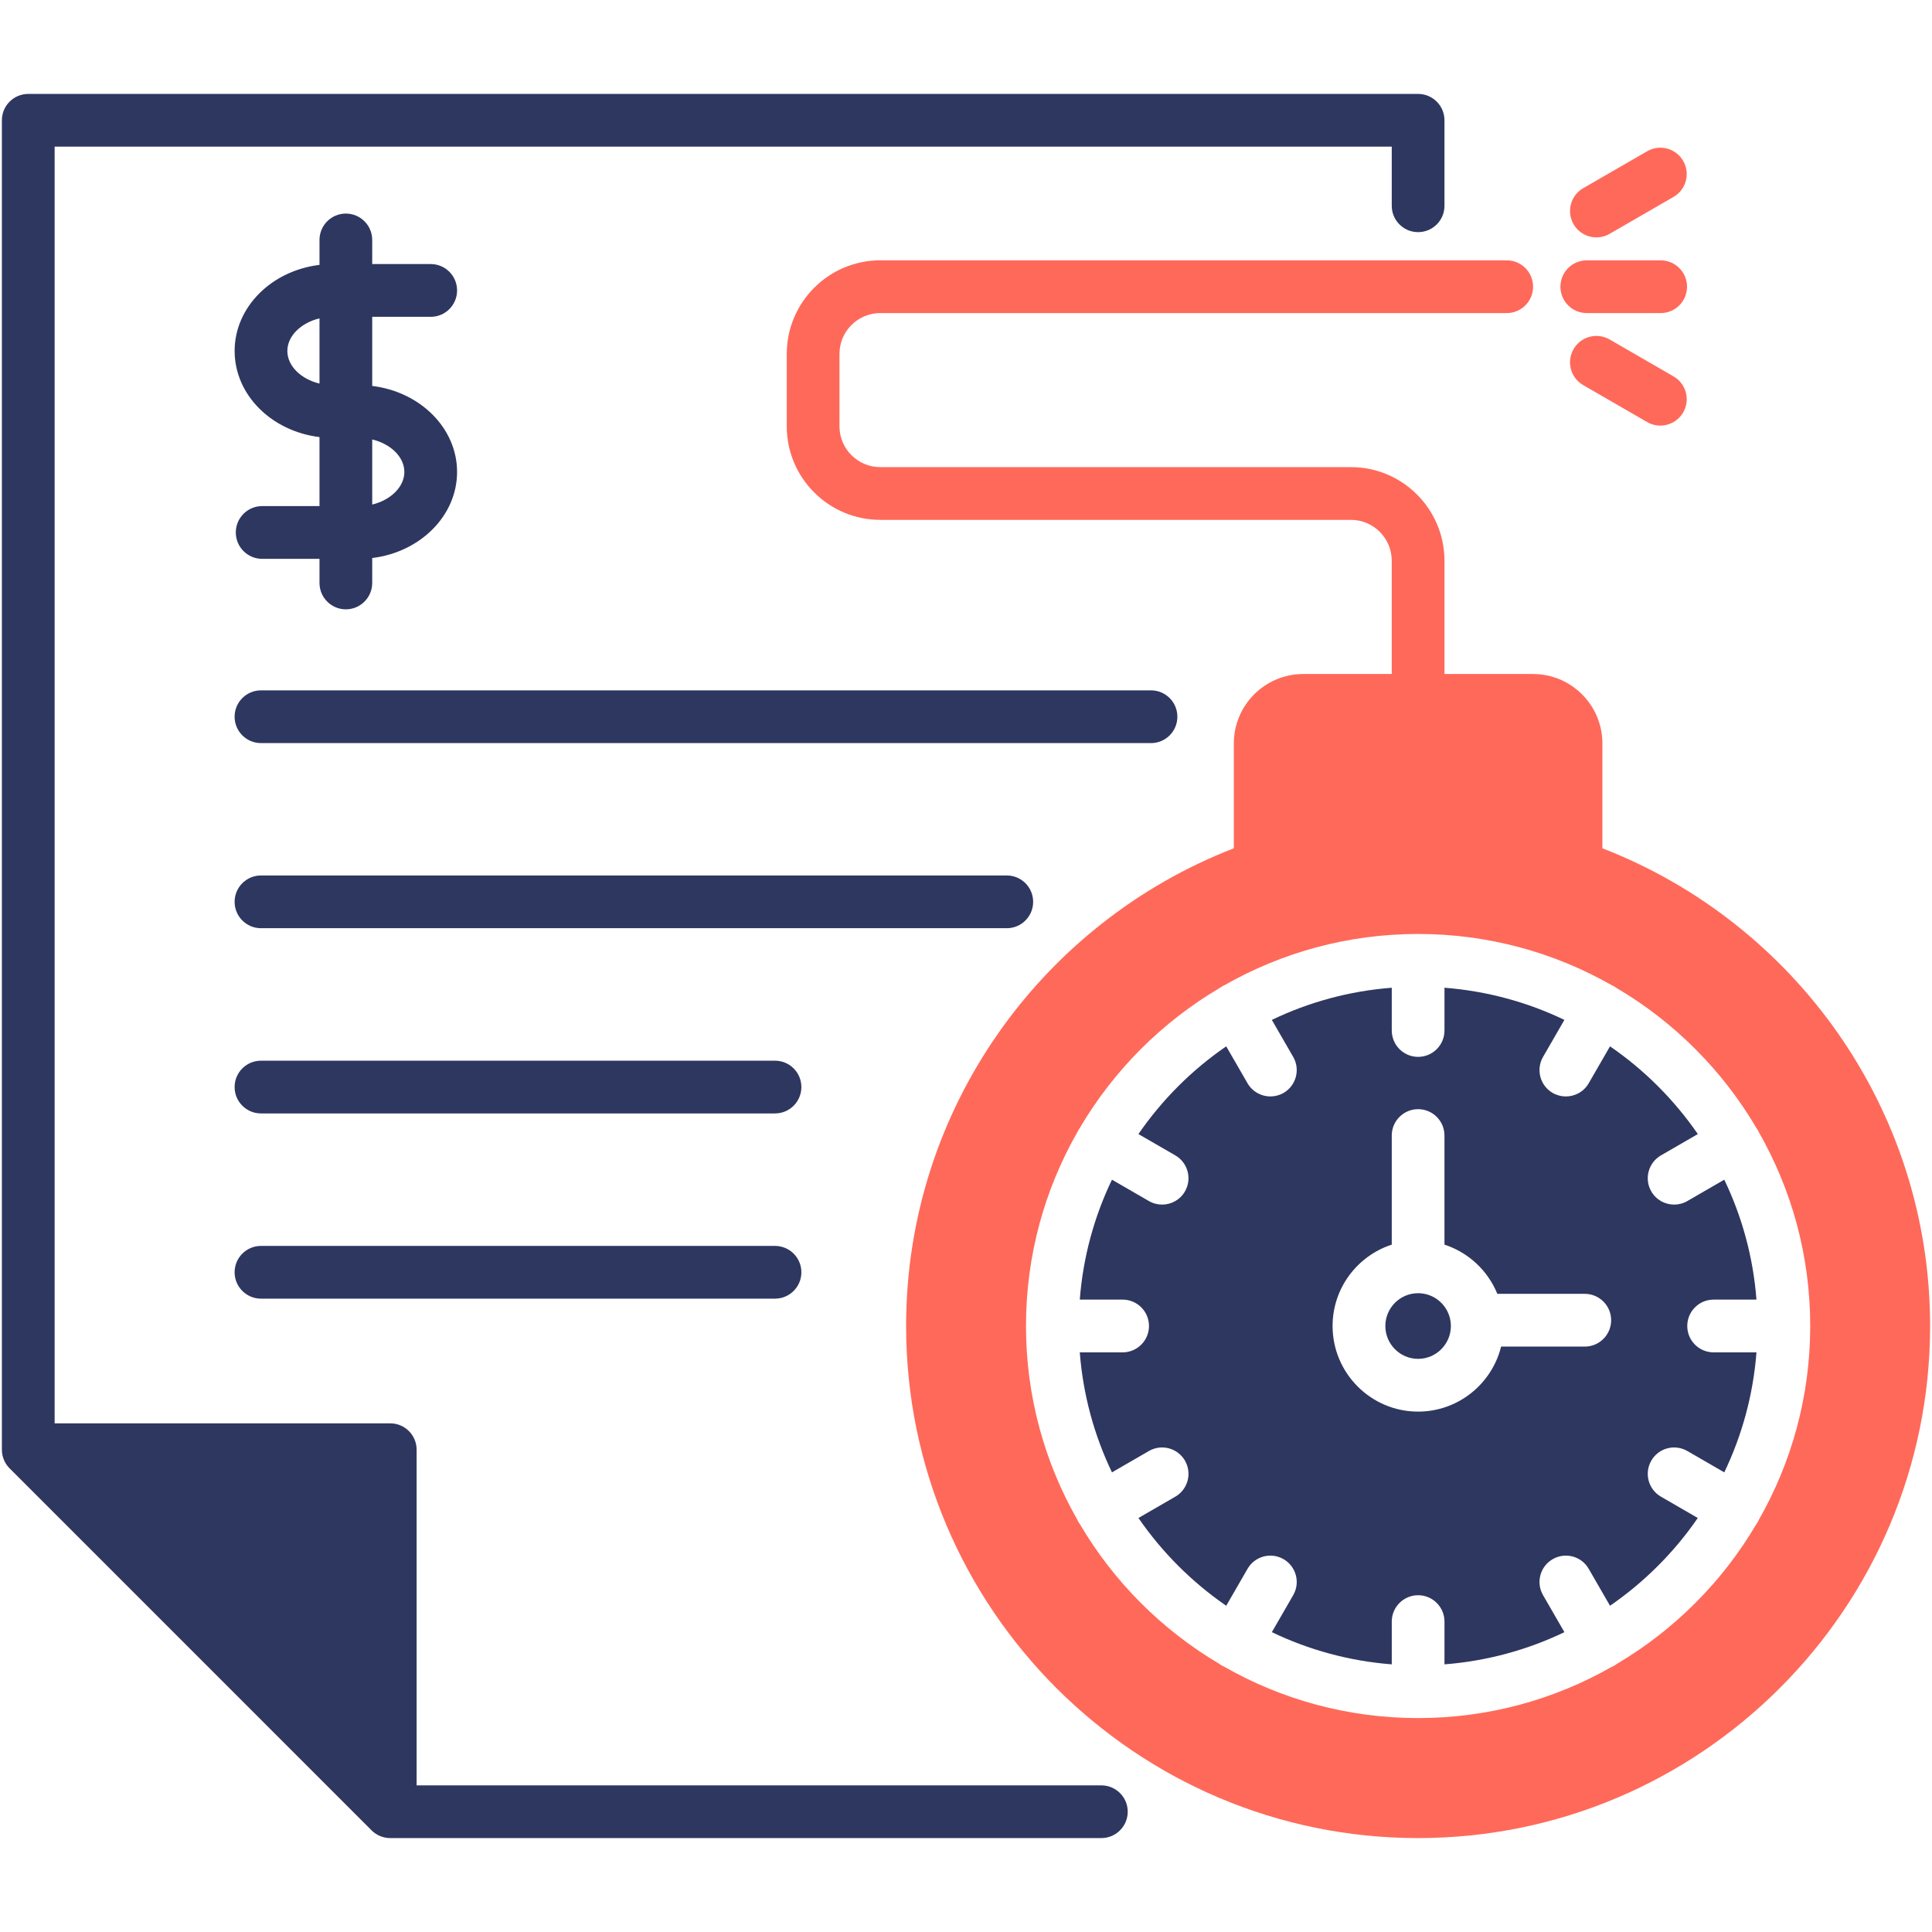 <?xml version="1.0" encoding="UTF-8"?> <svg xmlns="http://www.w3.org/2000/svg" id="Layer_1" viewBox="0 0 512 512"><path d="m375.81 24.89h-368.32c-3.86 0-6.99 3.13-6.99 6.99v352.31c0 1.85.74 3.63 2.05 4.94l95.93 95.94c1.31 1.31 3.09 2.04 4.94 2.04h188.45c3.86 0 6.99-3.13 6.99-6.99 0-3.85-3.13-6.98-6.99-6.98h-181.46v-88.95c0-3.86-3.13-6.99-6.99-6.99h-88.94v-338.34h354.35v15.68c0 3.86 3.13 6.98 6.98 6.98 3.86 0 6.99-3.12 6.99-6.98v-22.66c0-3.86-3.13-6.99-6.99-6.99z" fill="#2e3760"></path><path d="m420.515 82.969h19.578c3.859 0 6.988-3.129 6.988-6.988s-3.129-6.988-6.988-6.988h-19.578c-3.859 0-6.988 3.129-6.988 6.988s3.129 6.988 6.988 6.988z" fill="#ff695a"></path><path d="m423.067 62.911c1.186 0 2.388-.302 3.489-.939l16.947-9.789c3.342-1.93 4.486-6.204 2.556-9.546-1.931-3.343-6.206-4.487-9.546-2.556l-16.947 9.789c-3.342 1.93-4.486 6.204-2.556 9.546 1.295 2.243 3.643 3.495 6.057 3.495z" fill="#ff695a"></path><path d="m205.386 281.094h-136.223c-3.859 0-6.988 3.129-6.988 6.988s3.129 6.988 6.988 6.988h136.223c3.859 0 6.988-3.129 6.988-6.988s-3.128-6.988-6.988-6.988z" fill="#2e3760"></path><path d="m426.557 89.96c-3.342-1.932-7.616-.787-9.546 2.556-1.931 3.341-.787 7.616 2.555 9.546l16.947 9.79c1.101.636 2.303.939 3.489.939 2.414 0 4.763-1.253 6.057-3.494 1.931-3.341.787-7.616-2.555-9.546z" fill="#ff695a"></path><path d="m424.65 224.81v-27.8c0-10.14-8.25-18.39-18.39-18.39h-23.46v-30.01c0-13.69-11.12-24.82-24.78-24.82h-124.74c-5.96 0-10.81-4.84-10.81-10.8v-19.21c0-5.96 4.85-10.81 10.81-10.81h166.02c3.86 0 6.98-3.13 6.98-6.99s-3.12-6.99-6.98-6.99h-166.02c-13.66 0-24.78 11.12-24.78 24.79v19.21c0 13.66 11.12 24.78 24.78 24.78h124.74c5.96 0 10.81 4.86 10.81 10.84v30.01h-23.46c-10.14 0-18.39 8.25-18.39 18.39v27.8c-50.76 19.64-86.85 68.98-86.85 126.59 0 74.83 60.87 135.71 135.68 135.71 74.82 0 135.69-60.88 135.69-135.71 0-57.61-36.09-106.95-86.85-126.59zm41.49 177.91c-.1.23-.21.45-.33.67-.12.19-.25.37-.38.55-8.97 15.25-21.72 28.01-36.95 37.01-.23.17-.46.33-.71.47-.22.13-.45.23-.68.33-15.13 8.63-32.64 13.56-51.28 13.56-18.63 0-36.14-4.93-51.28-13.56-.23-.1-.45-.2-.67-.33-.25-.14-.48-.3-.71-.47-15.23-9-27.98-21.76-36.95-37.01-.13-.18-.26-.36-.38-.55-.12-.22-.23-.44-.33-.67-8.65-15.15-13.59-32.67-13.59-51.32 0-18.68 4.96-36.23 13.63-51.4.09-.19.19-.38.29-.56.13-.22.26-.42.4-.62 8.98-15.22 21.73-27.97 36.95-36.96.22-.16.45-.31.69-.45.23-.14.46-.25.7-.36 15.14-8.61 32.63-13.54 51.25-13.54 18.63 0 36.12 4.93 51.25 13.54.24.11.48.22.71.36.24.14.47.29.69.45 15.22 8.98 27.97 21.73 36.94 36.96.15.2.28.4.41.62.1.19.2.38.29.57 8.67 15.16 13.63 32.71 13.63 51.39 0 18.65-4.95 36.17-13.59 51.32z" fill="#ff695a"></path><g fill="#2e3760"><path d="m384.44 350.43c-.48-4.33-4.16-7.72-8.63-7.72-4.78 0-8.68 3.9-8.68 8.69 0 4.8 3.9 8.71 8.68 8.71 4.79 0 8.69-3.91 8.69-8.71 0-.25-.02-.49-.04-.74-.01-.07-.01-.15-.02-.23z"></path><path d="m205.386 330.179h-136.223c-3.859 0-6.988 3.129-6.988 6.988s3.129 6.988 6.988 6.988h136.223c3.859 0 6.988-3.129 6.988-6.988s-3.128-6.988-6.988-6.988z"></path><path d="m454.13 344.41h11.35c-.87-11.3-3.84-22.03-8.53-31.78l-9.79 5.66c-1.11.64-2.31.94-3.5.94-2.41 0-4.76-1.25-6.05-3.49-1.93-3.34-.79-7.61 2.55-9.55l9.78-5.65c-6.27-9.1-14.16-16.99-23.27-23.25l-5.65 9.79c-1.29 2.24-3.64 3.49-6.06 3.49-1.18 0-2.38-.3-3.48-.93-3.35-1.93-4.49-6.21-2.56-9.55l5.66-9.81c-9.75-4.68-20.48-7.65-31.78-8.52v11.33c0 3.86-3.13 6.99-6.99 6.99-3.85 0-6.98-3.13-6.98-6.99v-11.33c-11.31.87-22.03 3.84-31.78 8.52l5.66 9.81c1.93 3.34.78 7.62-2.56 9.55-1.1.63-2.3.93-3.48.93-2.42 0-4.77-1.25-6.06-3.49l-5.65-9.79c-9.11 6.26-17 14.15-23.27 23.25l9.78 5.65c3.34 1.94 4.48 6.21 2.55 9.55-1.29 2.24-3.64 3.49-6.05 3.49-1.19 0-2.39-.3-3.5-.94l-9.79-5.66c-4.69 9.75-7.66 20.48-8.53 31.78h11.35c3.86 0 6.99 3.13 6.99 6.99s-3.13 6.99-6.99 6.99h-11.35c.87 11.31 3.85 22.04 8.53 31.8l9.79-5.66c3.34-1.93 7.62-.79 9.55 2.55 1.93 3.35.79 7.62-2.55 9.55l-9.77 5.65c6.26 9.1 14.16 16.99 23.26 23.26l5.65-9.79c1.93-3.35 6.2-4.49 9.54-2.56s4.49 6.2 2.56 9.54l-5.66 9.81c9.75 4.68 20.48 7.65 31.78 8.53v-11.33c0-3.86 3.13-6.99 6.98-6.99 3.86 0 6.99 3.13 6.99 6.99v11.33c11.3-.88 22.03-3.85 31.78-8.53l-5.66-9.81c-1.93-3.34-.79-7.61 2.56-9.54 3.34-1.93 7.61-.79 9.54 2.56l5.65 9.79c9.1-6.27 17-14.16 23.26-23.26l-9.77-5.65c-3.34-1.93-4.48-6.2-2.55-9.55 1.93-3.34 6.2-4.48 9.55-2.55l9.79 5.66c4.68-9.76 7.66-20.49 8.53-31.8h-11.35c-3.86 0-6.99-3.13-6.99-6.99s3.13-6.99 6.99-6.99zm-34.15 12.45h-22.17c-2.45 9.88-11.38 17.23-22 17.23-12.49 0-22.66-10.18-22.66-22.69 0-10.06 6.59-18.6 15.68-21.56v-28.91c0-3.86 3.13-6.99 6.98-6.99 3.86 0 6.99 3.13 6.99 6.99v28.91c6.37 2.07 11.5 6.89 14.01 13.04h23.17c3.86 0 6.99 3.13 6.99 6.99s-3.13 6.99-6.99 6.99z"></path><path d="m114.15 83.96c3.86 0 6.98-3.13 6.98-6.99s-3.12-6.99-6.98-6.99h-15.51v-6.39c0-3.86-3.13-6.99-6.99-6.99-3.85 0-6.98 3.13-6.98 6.99v6.61c-12.69 1.52-22.49 11.17-22.49 22.81 0 11.65 9.8 21.29 22.49 22.82v18.29h-15.2c-3.85 0-6.98 3.13-6.98 6.99s3.13 6.99 6.98 6.99h15.2v6.39c0 3.86 3.13 6.99 6.98 6.99 3.86 0 6.99-3.13 6.99-6.99v-6.61c12.69-1.53 22.49-11.18 22.49-22.81 0-11.62-9.8-21.26-22.49-22.79v-18.32zm-29.48 17.69c-4.87-1.16-8.52-4.64-8.52-8.64 0-3.99 3.65-7.48 8.52-8.64zm22.49 23.42c0 3.98-3.65 7.47-8.52 8.64v-17.25c4.87 1.16 8.52 4.63 8.52 8.61z"></path><path d="m273.795 238.997c0-3.86-3.129-6.988-6.988-6.988h-197.644c-3.859 0-6.988 3.129-6.988 6.988s3.129 6.988 6.988 6.988h197.644c3.86 0 6.988-3.128 6.988-6.988z"></path><path d="m312.017 189.939c0-3.86-3.129-6.988-6.988-6.988h-235.866c-3.859 0-6.988 3.129-6.988 6.988s3.129 6.988 6.988 6.988h235.866c3.859 0 6.988-3.128 6.988-6.988z"></path></g></svg> 